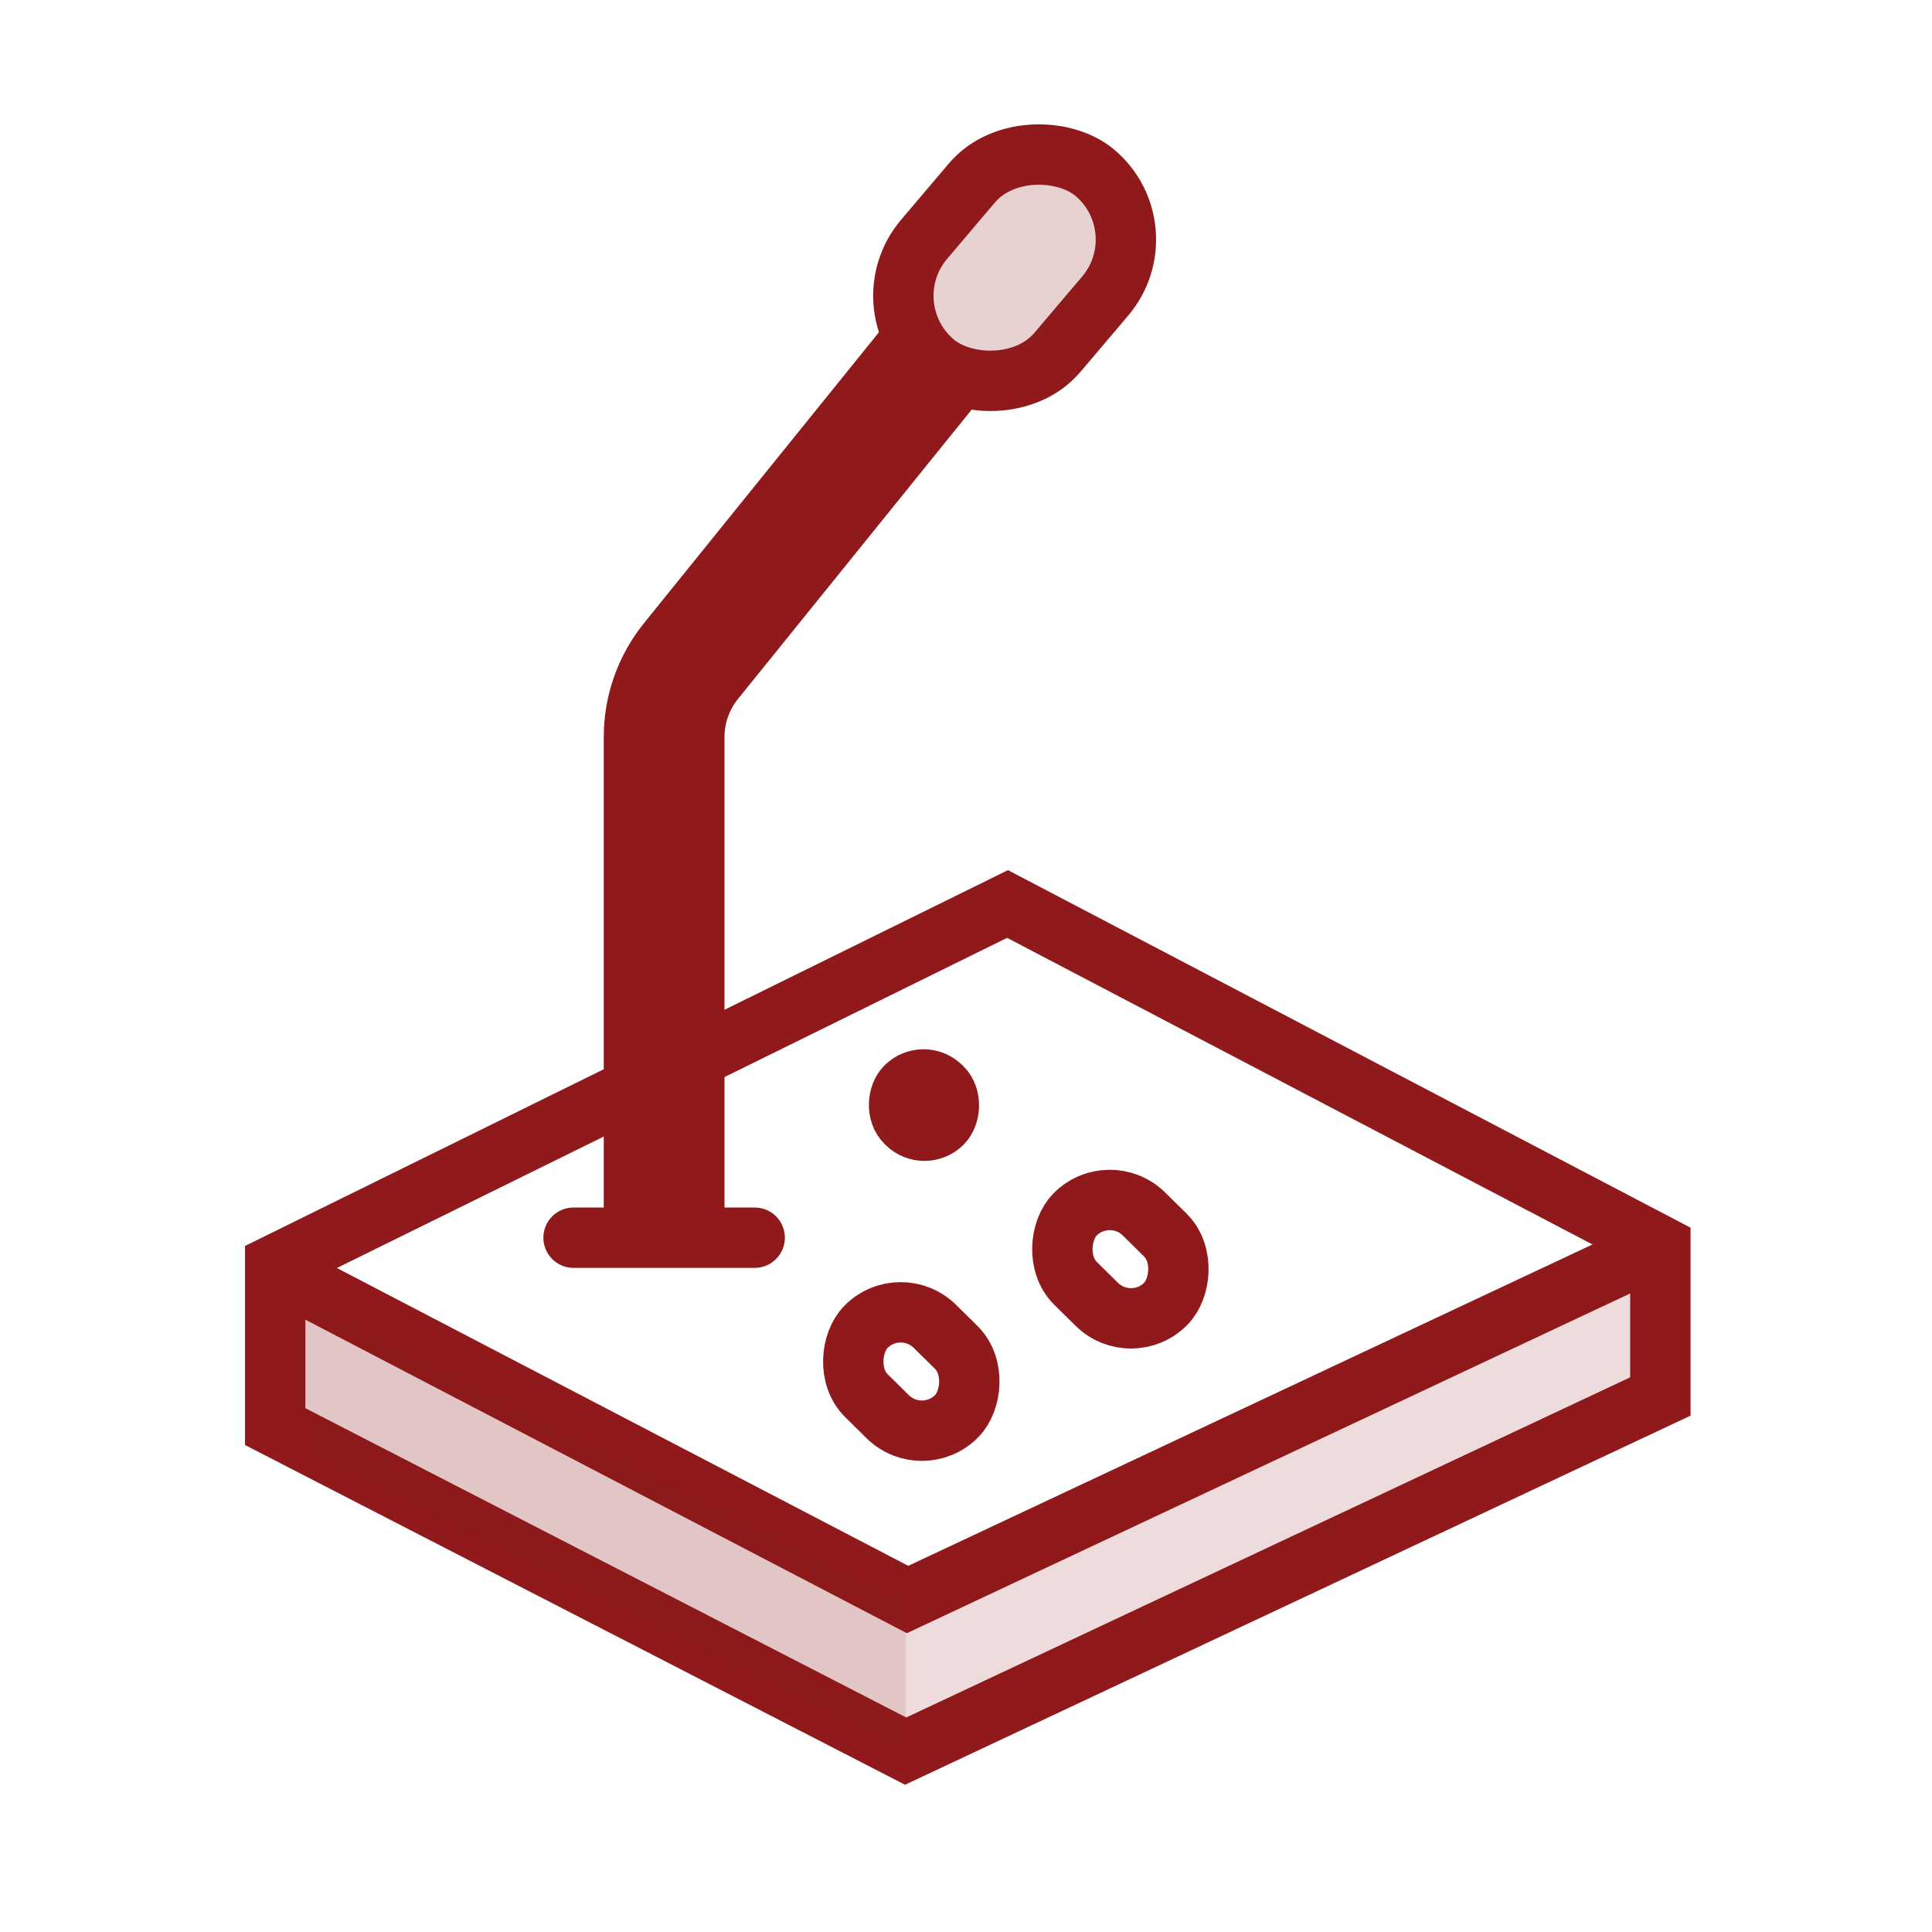 <svg width="32" height="32" viewBox="0 0 32 32" fill="none" xmlns="http://www.w3.org/2000/svg">
<path d="M15 29.004L4.558 23.629L4.558 20.948L16.688 14.973L27.501 20.637V23.13L15 29.004Z" stroke="#8F191B"/>
<path d="M27.376 20.695L15.032 26.493L4.745 21.131" stroke="#8F191B"/>
<path d="M11 20.5V12.207C11 11.749 11.157 11.306 11.444 10.95L15.594 5.812" stroke="#8F191B" stroke-width="2"/>
<path d="M9.5 20.5H12.5" stroke="#8F191B" stroke-linecap="round"/>
<rect x="14.37" y="5.067" width="4.117" height="2.895" rx="1.447" transform="rotate(-49.688 14.37 5.067)" fill="#8F191B" fill-opacity="0.2" stroke="#8F191B"/>
<rect x="14.91" y="21.402" width="2.108" height="1.614" rx="0.807" transform="rotate(44.591 14.91 21.402)" stroke="#8F191B"/>
<rect x="18.373" y="19.541" width="2.108" height="1.614" rx="0.807" transform="rotate(44.591 18.373 19.541)" stroke="#8F191B"/>
<rect x="15.292" y="17.648" width="0.938" height="0.917" rx="0.458" transform="rotate(44.591 15.292 17.648)" stroke="#8F191B" stroke-width="0.917"/>
<path opacity="0.15" d="M15 28.941V26.274L27.431 20.823V23.177L15 28.941Z" fill="#8F191B"/>
<path opacity="0.25" d="M15 26.5L5 21.5V24L15 29V26.5Z" fill="#8F191B"/>
</svg>
